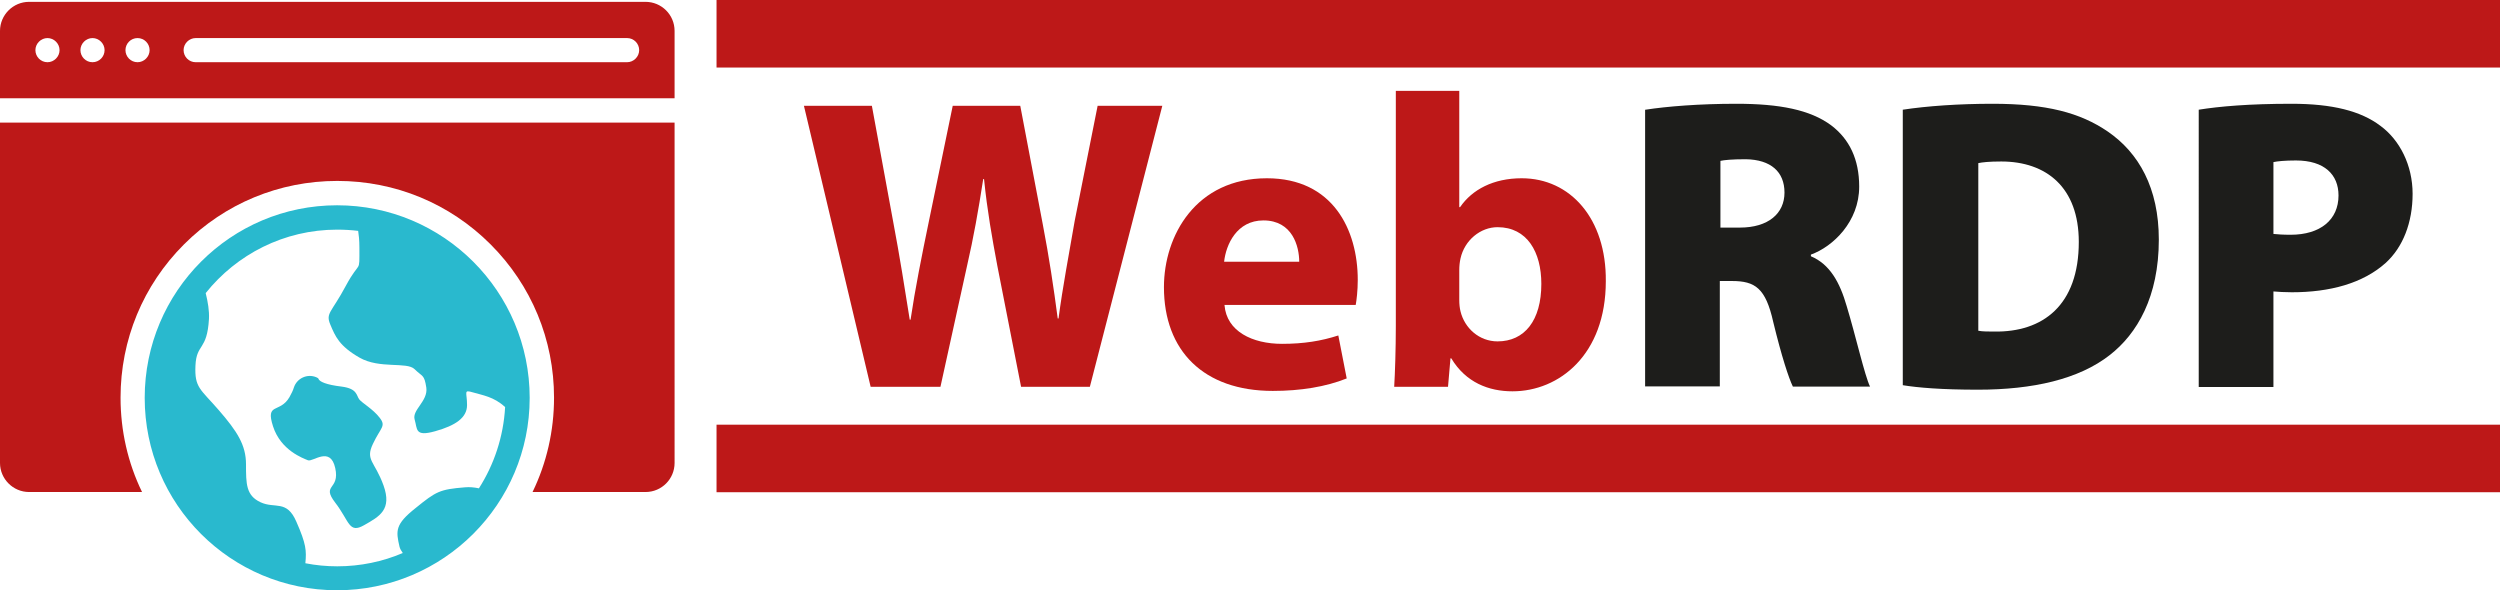 <?xml version="1.0" encoding="UTF-8"?><svg id="Ebene_2" xmlns="http://www.w3.org/2000/svg" viewBox="0 0 122.15 28.84"><defs><style>.cls-1{fill:#bd1818;}.cls-2{fill:#29b9ce;}.cls-3{fill:#1d1d1b;}</style></defs><g id="Ebene_1-2"><g><path class="cls-1" d="M30.64,3.04H9.56c-.33,0-.59-.27-.59-.59s.27-.59,.59-.59H30.64c.33,0,.59,.27,.59,.59s-.27,.59-.59,.59h0ZM6.72,3.04c-.33,0-.59-.27-.59-.59s.26-.59,.59-.59,.59,.27,.59,.59-.27,.59-.59,.59h0Zm-2.2,0c-.33,0-.59-.27-.59-.59s.27-.59,.59-.59,.59,.27,.59,.59-.26,.59-.59,.59h0Zm-2.2,0c-.33,0-.59-.27-.59-.59s.27-.59,.59-.59,.59,.27,.59,.59-.27,.59-.59,.59h0ZM31.53,.09H1.42C.64,.09,0,.73,0,1.51v3.29H32.96V1.51c0-.79-.64-1.42-1.42-1.42h0Z"/><path class="cls-2" d="M18.22,21.69c.38-.81,.66-.86,.33-1.28-.33-.43-.85-.71-1-.9-.14-.19-.09-.52-.85-.62-.76-.09-1.09-.24-1.14-.38,0-.03-.05-.05-.11-.08-.44-.18-.94,.05-1.09,.5-.04,.14-.12,.3-.22,.48-.47,.8-1.18,.24-.8,1.42,.38,1.18,1.47,1.56,1.71,1.66,.24,.09,1.09-.71,1.33,.38,.24,1.09-.7,.78,0,1.69,.7,.91,.66,1.53,1.41,1.1,.76-.43,1.37-.76,.95-1.94-.43-1.19-.9-1.23-.52-2.03h0Z"/><path class="cls-1" d="M0,22.62c0,.78,.64,1.42,1.42,1.42H6.94c-.69-1.42-1.05-2.99-1.05-4.61,0-2.83,1.1-5.49,3.1-7.49,2-2,4.66-3.1,7.49-3.1s5.49,1.1,7.49,3.1c2,2,3.1,4.66,3.1,7.49,0,1.62-.36,3.19-1.05,4.61h5.52c.79,0,1.42-.64,1.42-1.42V5.99H0V22.62H0Z"/><path class="cls-2" d="M23.4,23.86c-.23-.05-.46-.07-.68-.05-1.24,.1-1.41,.2-2.41,1.01-1.01,.8-.97,1.11-.79,1.89,.02,.09,.08,.2,.16,.31-.98,.42-2.07,.65-3.2,.65-.53,0-1.05-.05-1.56-.15,.06-.62,.04-.94-.44-2.03-.47-1.09-1.04-.62-1.75-.95-.71-.33-.71-.9-.71-1.85s-.43-1.61-1.33-2.65c-.9-1.04-1.19-1.09-1.14-2.18,.05-1.09,.57-.71,.66-2.28,.02-.39-.05-.82-.16-1.26,1.51-1.89,3.83-3.1,6.42-3.1,.35,0,.69,.02,1.03,.06,.03,.19,.06,.46,.06,.81,0,1.35,.05,.55-.66,1.87-.71,1.33-1,1.33-.76,1.9,.24,.57,.43,1.04,1.42,1.61,.99,.57,2.32,.19,2.7,.57,.38,.38,.47,.24,.57,.9,.09,.66-.71,1.09-.57,1.56,.14,.47,0,.85,1,.57,1-.28,1.56-.66,1.56-1.28s-.19-.76,.28-.62c.47,.14,1.03,.21,1.58,.72-.08,1.45-.54,2.81-1.28,3.97h0Zm-6.93-13.83c-5.19,0-9.4,4.21-9.4,9.41s4.21,9.4,9.4,9.4,9.41-4.21,9.41-9.4-4.21-9.41-9.41-9.41h0Z"/><g><g><path class="cls-1" d="M42.54,18.9l-3.26-13.73h3.32l1.04,5.66c.31,1.63,.59,3.4,.81,4.79h.04c.22-1.49,.55-3.14,.9-4.83l1.16-5.62h3.3l1.1,5.79c.31,1.61,.53,3.08,.73,4.6h.04c.2-1.53,.51-3.14,.79-4.77l1.12-5.62h3.16l-3.54,13.73h-3.36l-1.16-5.91c-.26-1.39-.49-2.67-.65-4.24h-.04c-.24,1.55-.47,2.85-.79,4.24l-1.3,5.91h-3.4Z"/><path class="cls-1" d="M59.83,14.91c.1,1.28,1.36,1.89,2.81,1.89,1.06,0,1.92-.14,2.75-.41l.41,2.1c-1.02,.41-2.26,.61-3.61,.61-3.38,0-5.32-1.96-5.32-5.07,0-2.53,1.57-5.32,5.03-5.32,3.22,0,4.44,2.51,4.44,4.97,0,.53-.06,1-.1,1.22h-6.42Zm3.65-2.12c0-.75-.33-2.02-1.75-2.02-1.3,0-1.83,1.18-1.92,2.02h3.67Z"/><path class="cls-1" d="M68.12,18.9c.04-.65,.08-1.85,.08-2.97V4.44h3.1v5.68h.04c.59-.86,1.63-1.41,3.01-1.41,2.38,0,4.14,1.98,4.11,5.03,0,3.59-2.28,5.38-4.56,5.38-1.16,0-2.28-.43-2.99-1.61h-.04l-.12,1.39h-2.63Zm3.18-4.24c0,.2,.02,.39,.06,.55,.2,.83,.92,1.47,1.81,1.47,1.32,0,2.14-1.02,2.14-2.81,0-1.55-.69-2.77-2.14-2.77-.83,0-1.61,.63-1.81,1.53-.04,.18-.06,.37-.06,.57v1.47Z"/><path class="cls-3" d="M80.4,5.36c1.04-.16,2.61-.29,4.44-.29,2.1,0,3.61,.29,4.64,1.06,.88,.67,1.36,1.65,1.36,2.99,0,1.71-1.28,2.93-2.36,3.32v.08c.92,.39,1.41,1.26,1.75,2.44,.43,1.41,.88,3.4,1.14,3.93h-3.77c-.2-.41-.55-1.47-.96-3.16-.37-1.65-.88-2-2.02-2h-.59v5.15h-3.65V5.36Zm3.65,5.76h.96c1.39,0,2.18-.69,2.18-1.71s-.67-1.61-1.89-1.63c-.69,0-1.06,.04-1.24,.08v3.26Z"/><path class="cls-3" d="M92.97,5.36c1.18-.18,2.75-.29,4.38-.29,2.63,0,4.28,.43,5.64,1.36,1.51,1.04,2.49,2.75,2.49,5.28,0,2.79-1.06,4.6-2.4,5.64-1.51,1.18-3.75,1.69-6.44,1.69-1.77,0-2.95-.1-3.67-.22V5.36Zm3.69,10.8c.18,.04,.53,.04,.77,.04,2.38,.04,4.14-1.28,4.14-4.38,0-2.67-1.59-3.93-3.79-3.93-.59,0-.94,.04-1.12,.08v8.19Z"/><path class="cls-3" d="M107.43,5.36c1-.16,2.44-.29,4.54-.29,1.98,0,3.38,.35,4.34,1.08,.94,.69,1.57,1.92,1.57,3.32s-.47,2.61-1.32,3.38c-1.12,1-2.73,1.43-4.58,1.43-.35,0-.67-.02-.9-.04v4.67h-3.65V5.36Zm3.65,6.07c.2,.02,.45,.04,.84,.04,1.45,0,2.34-.73,2.34-1.92,0-1.02-.69-1.71-2.08-1.71-.55,0-.92,.04-1.1,.08v3.5Z"/></g><rect class="cls-1" x="35.01" y="20.75" width="87.14" height="3.3"/><rect class="cls-1" x="35.01" width="87.14" height="3.3"/></g></g></g></svg>